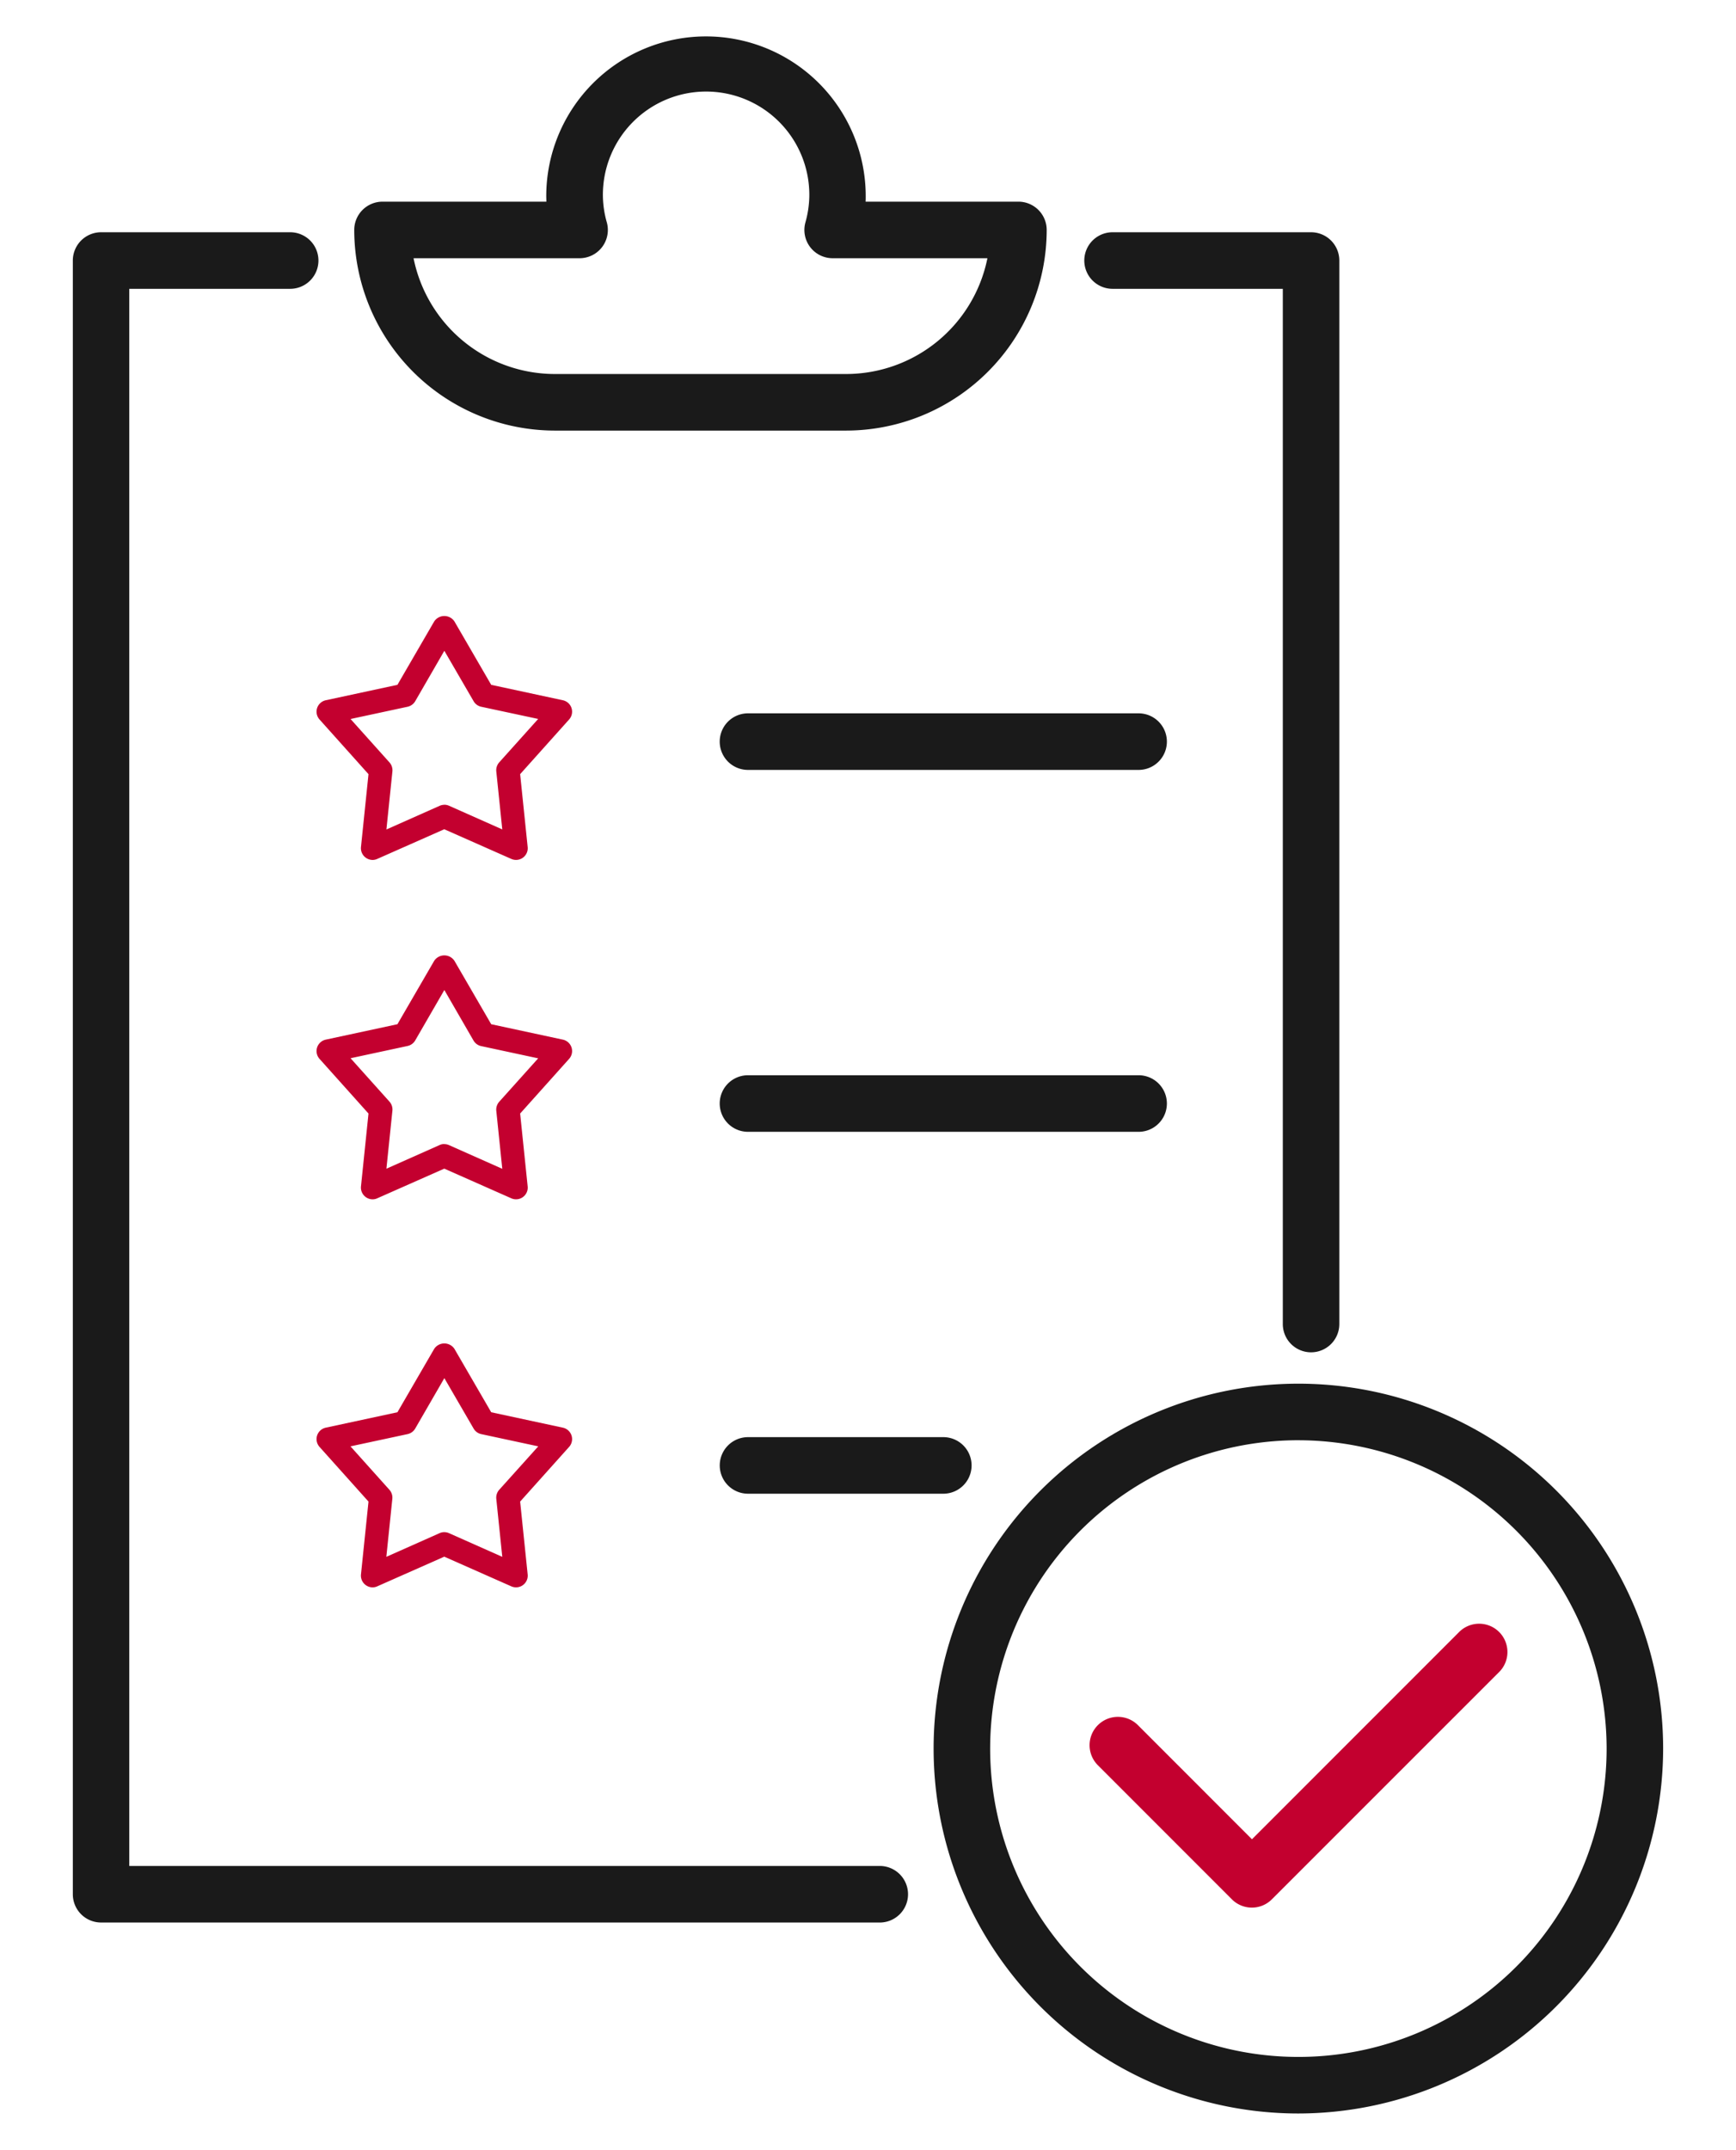 <svg xmlns="http://www.w3.org/2000/svg" width="95.347" height="118.035"><defs><clipPath id="a"><path data-name="Rectángulo 134" transform="translate(-4 -2)" fill="none" d="M0 0h95.347v118.036H0z"/></clipPath></defs><g data-name="Grupo 59"><g data-name="Grupo 58" transform="translate(4 2)" clip-path="url(#a)"><path data-name="Trazado 186" d="M44.319 103.55H1.552A1.551 1.551 0 010 101.999V12.305a1.553 1.553 0 011.552-1.554h10.385a1.553 1.553 0 010 3.106H3.1v86.588h41.219a1.553 1.553 0 010 3.106" fill="#1a1a1a"/><path data-name="Trazado 187" d="M68.008 72.245a1.552 1.552 0 01-1.552-1.552V13.857h-9.35a1.553 1.553 0 010-3.106h10.9a1.553 1.553 0 011.554 1.554v58.388a1.553 1.553 0 01-1.554 1.552" fill="#1a1a1a"/><path data-name="Trazado 188" d="M42.473 21.64h-16a11.028 11.028 0 01-11.017-11.014 1.553 1.553 0 011.552-1.554h9c0-.1-.006-.2-.006-.3a8.773 8.773 0 0117.546 0c0 .1 0 .2-.006.3h8.394a1.553 1.553 0 011.552 1.554A11.028 11.028 0 0142.473 21.64m-23.759-9.463a7.922 7.922 0 007.759 6.357h16a7.921 7.921 0 007.759-6.357h-8.5a1.552 1.552 0 01-1.5-1.952 5.63 5.63 0 00.218-1.454 5.669 5.669 0 10-11.337 0 5.551 5.551 0 00.22 1.454 1.552 1.552 0 01-1.5 1.952z" fill="#1a1a1a"/><path data-name="Trazado 189" d="M58.536 40.27H37.082a1.553 1.553 0 010-3.106h21.454a1.553 1.553 0 110 3.106" fill="#1a1a1a"/><path data-name="Trazado 190" d="M58.536 60.139H37.082a1.553 1.553 0 010-3.106h21.454a1.553 1.553 0 110 3.106" fill="#1a1a1a"/><path data-name="Trazado 191" d="M47.81 80.008H37.084a1.553 1.553 0 110-3.106H47.81a1.553 1.553 0 010 3.106" fill="#1a1a1a"/><path data-name="Trazado 192" d="M16.464 45.213a.646.646 0 01-.638-.71l.413-4-2.688-3a.642.642 0 01.343-1.058l3.934-.846 2.02-3.481a.667.667 0 011.111 0l2.02 3.481 3.934.846a.642.642 0 01.343 1.058l-2.688 3 .413 4a.642.642 0 01-.9.653l-3.68-1.628-3.68 1.628a.622.622 0 01-.261.057m3.941-3.031a.654.654 0 01.261.055l2.925 1.3-.329-3.182a.653.653 0 01.161-.5l2.139-2.383-3.126-.669a.638.638 0 01-.42-.305l-1.607-2.768-1.6 2.768a.647.647 0 01-.422.305l-3.129.672 2.137 2.383a.653.653 0 01.161.5l-.329 3.182 2.925-1.3a.654.654 0 01.261-.055" fill="#c3002f"/><path data-name="Trazado 193" d="M16.464 63.846a.646.646 0 01-.638-.71l.413-4-2.688-3a.642.642 0 01.343-1.058l3.934-.846 2.02-3.481a.667.667 0 011.111 0l2.02 3.481 3.934.846a.642.642 0 01.343 1.058l-2.688 3 .413 4a.642.642 0 01-.9.653l-3.68-1.628-3.68 1.628a.622.622 0 01-.261.057m3.941-3.031a.654.654 0 01.261.055l2.925 1.3-.329-3.182a.653.653 0 01.161-.5l2.139-2.383-3.131-.672a.638.638 0 01-.42-.305l-1.602-2.774-1.6 2.768a.647.647 0 01-.422.305l-3.129.672 2.137 2.383a.653.653 0 01.161.5l-.329 3.182 2.925-1.3a.654.654 0 01.261-.055" fill="#c3002f"/><path data-name="Trazado 194" d="M16.464 85.15a.646.646 0 01-.638-.71l.413-4-2.688-3a.642.642 0 01.343-1.058l3.934-.846 2.02-3.481a.667.667 0 011.111 0l2.02 3.481 3.934.846a.642.642 0 01.343 1.058l-2.688 3 .413 4a.642.642 0 01-.9.653l-3.68-1.628-3.68 1.628a.622.622 0 01-.261.057m3.941-3.031a.654.654 0 01.261.055l2.925 1.3-.329-3.182a.653.653 0 01.161-.5l2.144-2.384-3.131-.672a.638.638 0 01-.42-.305l-1.607-2.768-1.6 2.768a.647.647 0 01-.422.305l-3.133.672 2.137 2.383a.653.653 0 01.161.5l-.329 3.182 2.925-1.3a.654.654 0 01.261-.055" fill="#c3002f"/><path data-name="Trazado 195" d="M67.312 114.035A20.034 20.034 0 1187.345 94a20.058 20.058 0 01-20.033 20.035m0-36.963A16.929 16.929 0 1084.241 94a16.949 16.949 0 00-16.929-16.927" fill="#1a1a1a"/><path data-name="Trazado 196" d="M64.758 102.732a1.548 1.548 0 01-1.1-.456l-7.335-7.337a1.556 1.556 0 112.2-2.2l6.239 6.241 11.35-11.35a1.554 1.554 0 112.2 2.194l-12.456 12.452a1.548 1.548 0 01-1.1.456" fill="#c3002f"/></g></g></svg>